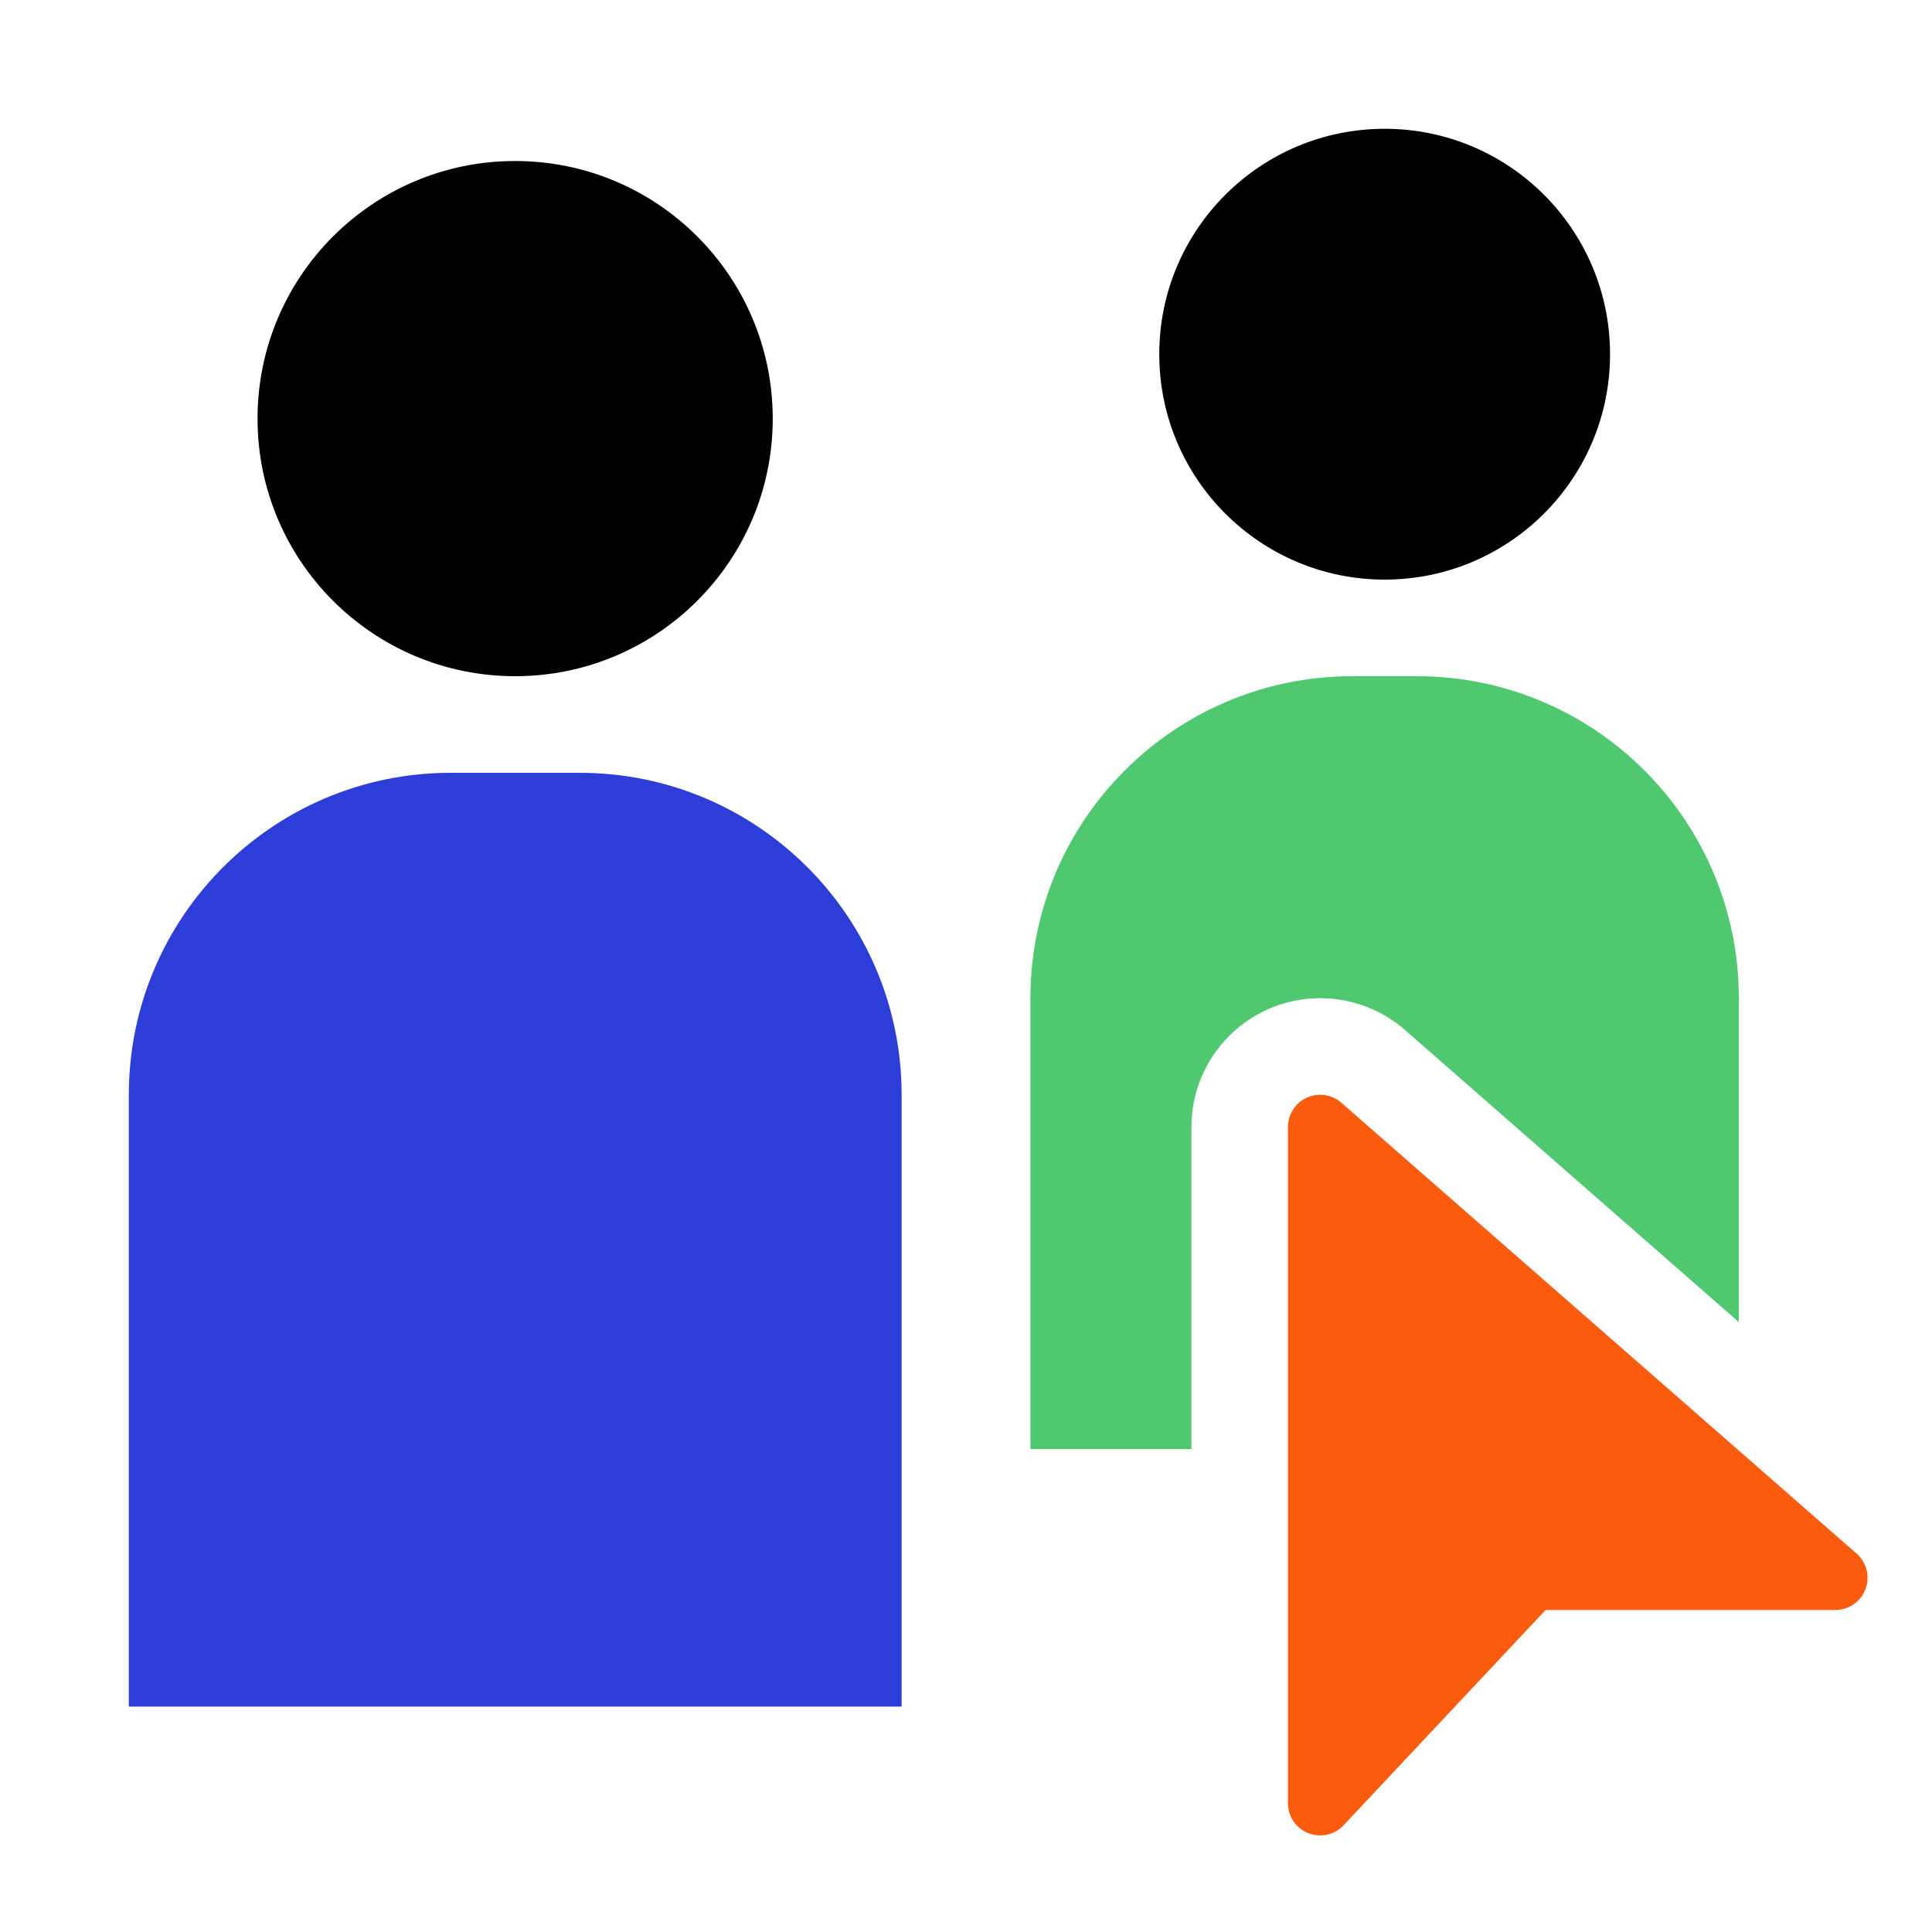 <svg width="56" height="56" viewBox="0 0 56 56" fill="none" xmlns="http://www.w3.org/2000/svg">
<path d="M26.134 49.467H3.734V31.734C3.734 26.58 7.913 22.4 13.068 22.4H16.801C21.956 22.4 26.134 26.58 26.134 31.734V49.467Z" fill="#2D3ED8"/>
<path d="M14.931 19.6C19.055 19.6 22.398 16.257 22.398 12.134C22.398 8.01 19.055 4.667 14.931 4.667C10.808 4.667 7.465 8.01 7.465 12.134C7.465 16.257 10.808 19.6 14.931 19.6Z" fill="black"/>
<path d="M40.135 16.8C43.743 16.8 46.668 13.875 46.668 10.267C46.668 6.658 43.743 3.733 40.135 3.733C36.527 3.733 33.602 6.658 33.602 10.267C33.602 13.875 36.527 16.8 40.135 16.8Z" fill="black"/>
<path d="M38.88 31.964L53.813 45.031C54.008 45.202 54.132 45.453 54.132 45.733C54.132 46.249 53.715 46.667 53.199 46.667H44.799L38.925 52.927C38.755 53.096 38.522 53.2 38.265 53.2C37.749 53.2 37.332 52.783 37.332 52.267V32.667C37.332 32.151 37.749 31.733 38.265 31.733C38.501 31.733 38.715 31.821 38.88 31.964Z" fill="#FB5B0D"/>
<path d="M34.534 32.666C34.534 30.607 36.209 28.933 38.267 28.933C39.174 28.933 40.048 29.262 40.729 29.859L50.401 38.322V28.933C50.401 23.778 46.222 19.6 41.067 19.6H39.2C34.046 19.6 29.867 23.778 29.867 28.933V42H34.534V32.666Z" fill="#50C870"/>
</svg>
